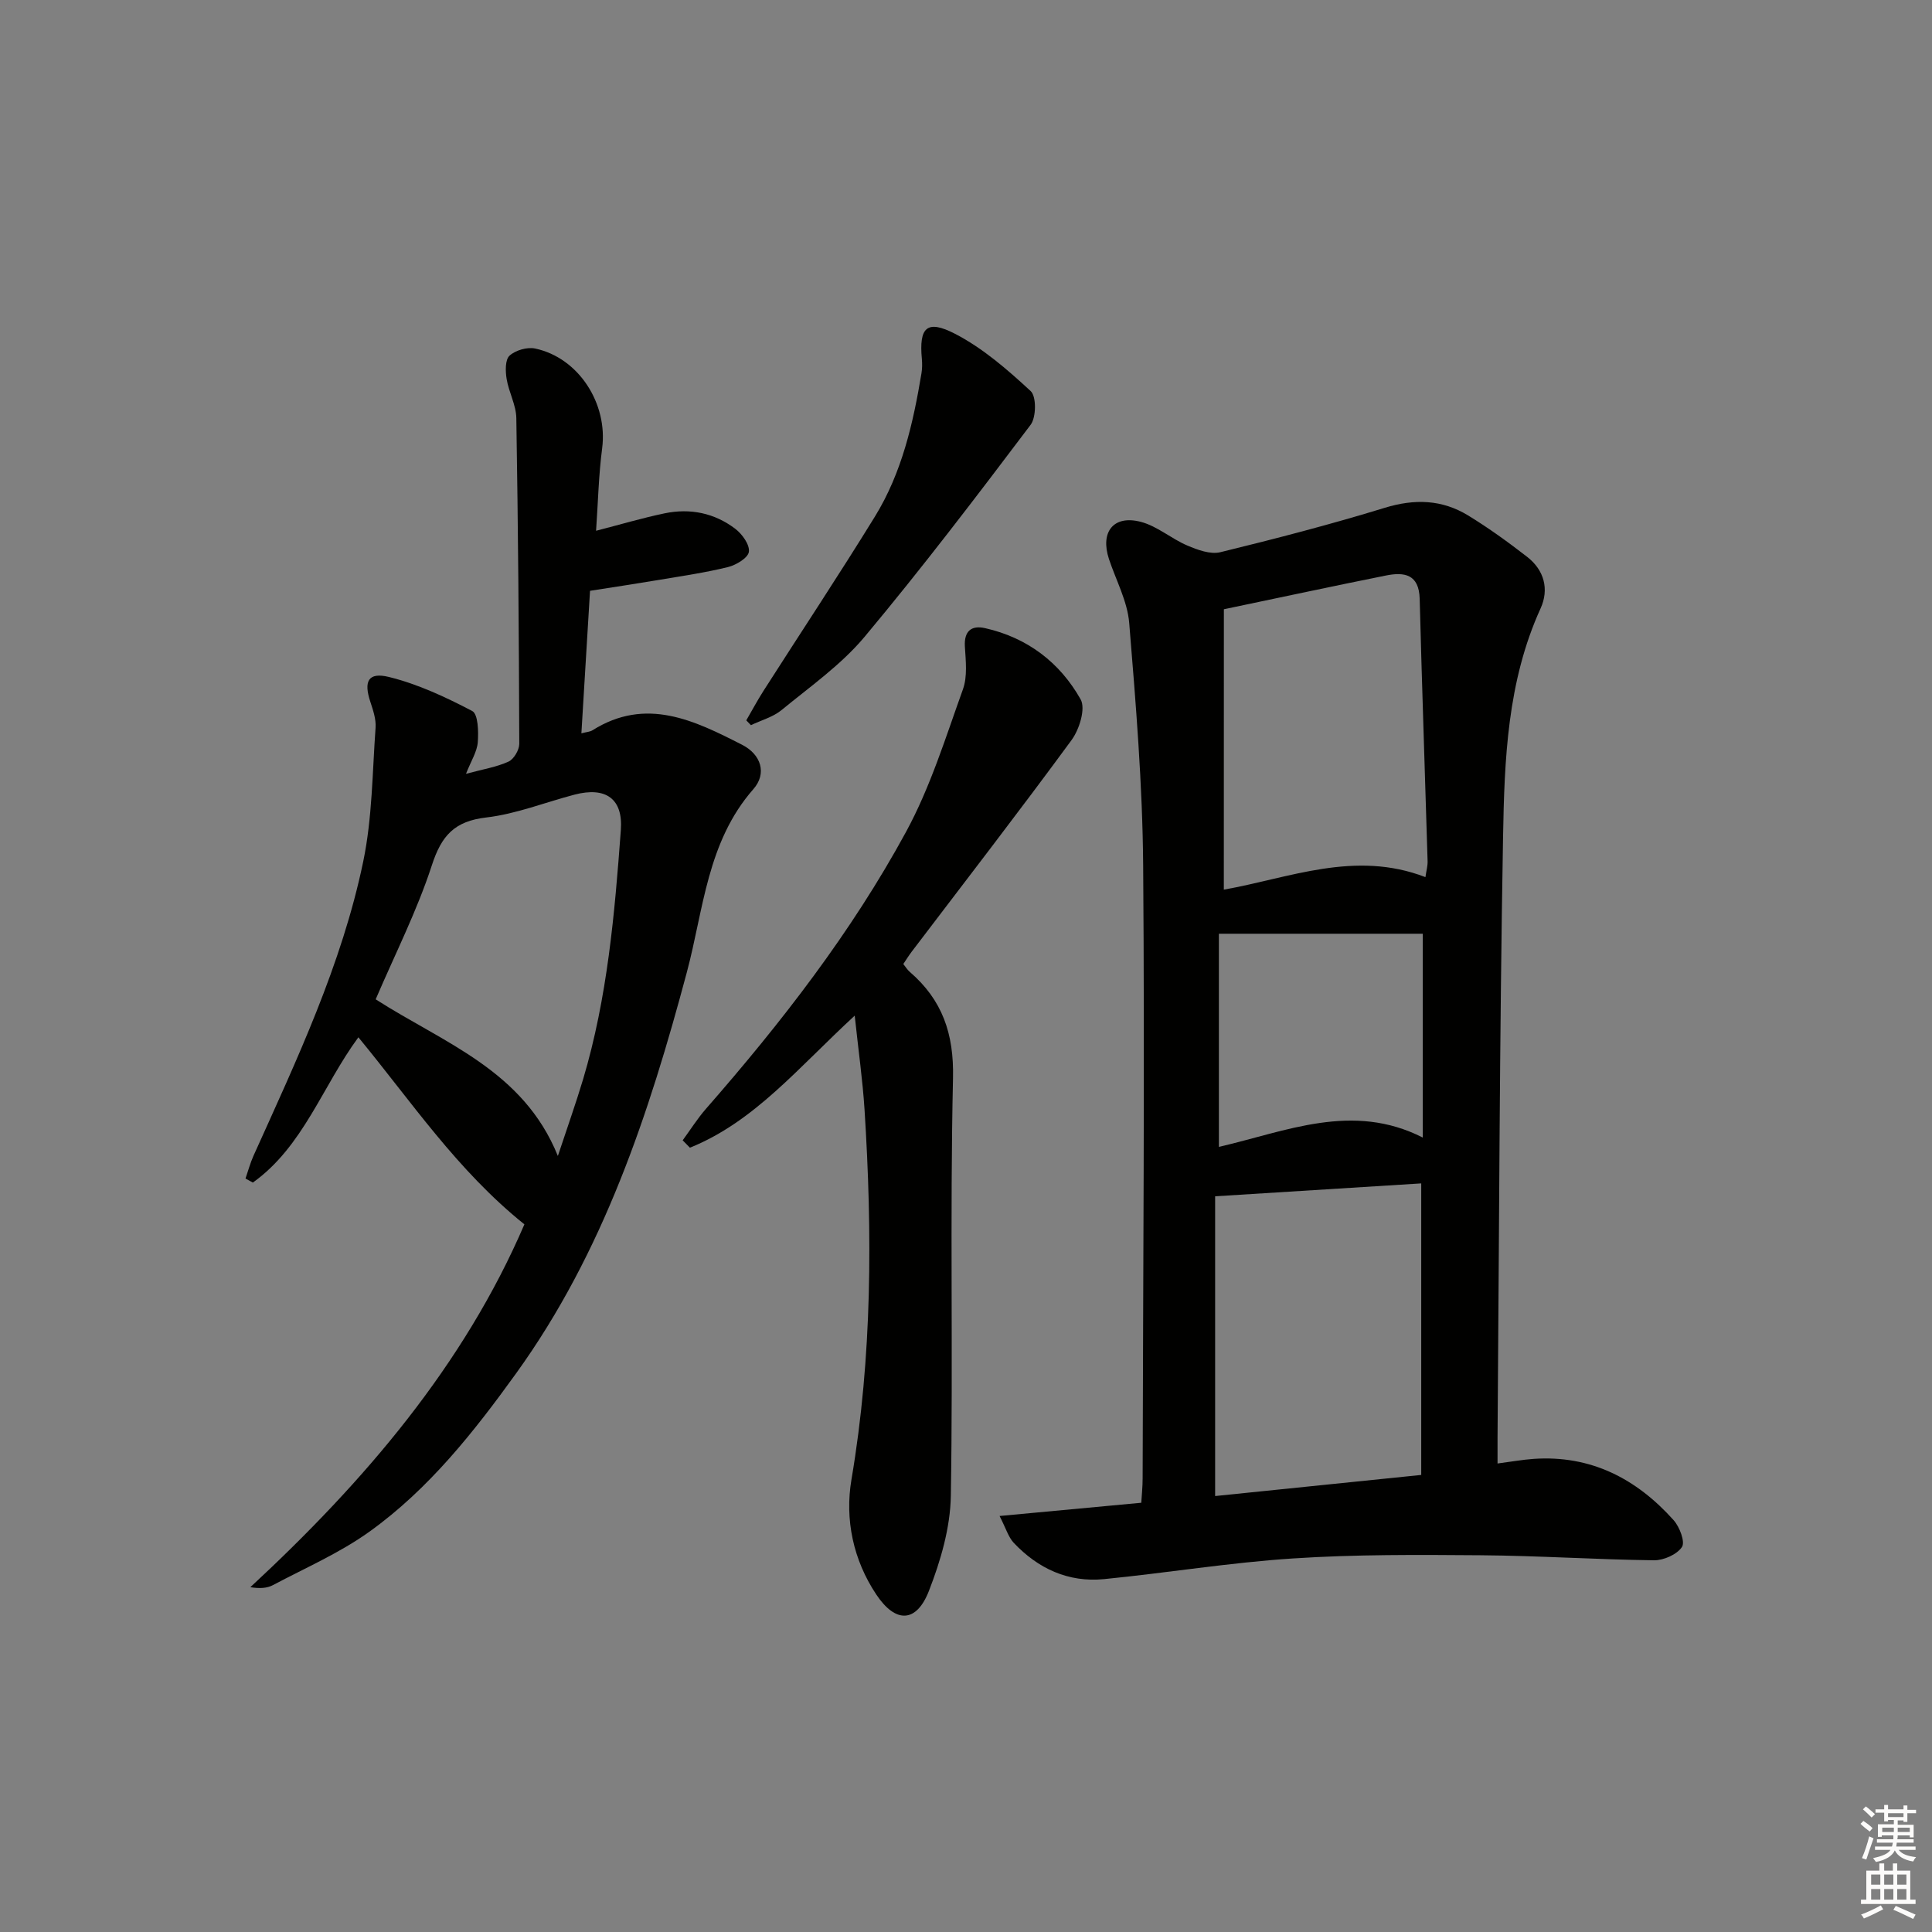 <svg enable-background="new 0 0 400 400" viewBox="0 0 400 400" xmlns="http://www.w3.org/2000/svg"><rect x="0" y="0" width="400" height="400" fill="#808080" stroke="none"/><g fill="#010100"><path d="m206.95 313.87c10.52-.98 19.6-1.83 29.34-2.74.09-1.55.28-3.3.28-5.04.09-42.3.44-84.61.11-126.9-.13-16.75-1.52-33.51-2.89-50.22-.37-4.49-2.73-8.82-4.19-13.22-1.85-5.6.92-9.18 6.58-7.71 3.4.88 6.32 3.49 9.63 4.9 2.12.9 4.78 1.89 6.84 1.39 11.43-2.79 22.83-5.75 34.07-9.2 6.17-1.89 11.84-1.71 17.24 1.59 4.24 2.59 8.29 5.52 12.22 8.57 3.54 2.75 4.59 6.72 2.77 10.7-6.88 15.11-7.48 31.29-7.76 47.34-.73 41.44-.81 82.9-1.14 124.35-.01 1.62 0 3.23 0 5.32 2.91-.38 5.16-.79 7.43-.95 11.87-.83 21.33 4.09 29.03 12.69 1.24 1.39 2.42 4.5 1.72 5.55-1.03 1.55-3.78 2.77-5.78 2.75-11.97-.15-23.94-.95-35.91-1.04-12.95-.1-25.94-.19-38.85.66-13.07.85-26.05 2.99-39.1 4.28-7.41.73-13.68-2.18-18.73-7.54-1.1-1.2-1.6-2.99-2.91-5.53zm87.3-8.5c0-20.74 0-40.46 0-60.36-14.4.9-28.59 1.79-42.67 2.67v62.06c14.3-1.47 28.13-2.88 42.67-4.37zm-40.87-121.18c13.47-2.37 27.12-8.24 41.74-2.59.2-1.4.48-2.34.45-3.28-.54-18.11-1.17-36.22-1.64-54.33-.13-5.14-3.21-5.6-7.02-4.83-10.87 2.18-21.7 4.51-33.52 6.98-.01 19.05-.01 38.28-.01 58.05zm41.19 51.33c0-14.42 0-28.57 0-42.2-14.22 0-28.08 0-42.21 0v44.13c13.94-3.23 27.68-9.33 42.21-1.93z"/><path d="m108.57 253.49c-13.93-11.19-23.37-25.39-34.37-38.73-7.43 10.09-11.41 22.62-21.85 30.08-.51-.28-1.01-.56-1.52-.84.54-1.56.97-3.18 1.64-4.68 8.94-19.83 18.29-39.57 22.74-60.99 1.87-9.02 1.88-18.45 2.55-27.7.12-1.74-.52-3.6-1.08-5.31-1.41-4.25-.48-6.22 3.84-5.16 5.99 1.47 11.76 4.17 17.25 7.05 1.22.64 1.32 4.27 1.15 6.46-.15 1.97-1.39 3.86-2.44 6.54 3.56-.96 6.34-1.4 8.81-2.53 1.1-.51 2.22-2.41 2.22-3.68-.07-22.48-.24-44.96-.61-67.43-.04-2.72-1.57-5.38-2.01-8.13-.26-1.59-.32-3.96.6-4.8 1.23-1.13 3.66-1.83 5.31-1.48 9.03 1.92 15.07 11.42 13.87 20.65-.73 5.56-.85 11.2-1.26 17.08 4.94-1.27 9.53-2.64 14.19-3.61 5.29-1.1 10.34-.07 14.64 3.21 1.42 1.08 3 3.28 2.81 4.75-.16 1.25-2.62 2.74-4.31 3.16-4.66 1.15-9.43 1.84-14.17 2.64-4.58.77-9.17 1.46-14.41 2.28-.59 9.64-1.18 19.35-1.79 29.51 1.14-.3 1.8-.32 2.29-.63 11.1-6.99 21.1-2.04 30.97 2.99 3.94 2 5.21 5.94 2.34 9.2-9.59 10.93-10.3 24.94-13.77 37.92-7.84 29.36-17.29 57.97-35.3 82.97-8.79 12.2-18.12 24.02-30.42 32.84-6.15 4.41-13.26 7.5-19.99 11.07-1.21.64-2.72.73-4.66.42 23.66-21.93 44.21-45.96 56.74-75.12zm-30.79-46.59c14.12 9.07 30.54 14.65 37.72 32.43 1.95-5.9 3.73-10.88 5.24-15.93 5.01-16.82 6.52-34.19 7.8-51.57.47-6.42-3.08-9.01-9.59-7.31-6.1 1.6-12.09 4.01-18.28 4.73-6.56.76-9.26 3.74-11.25 9.87-3.06 9.41-7.6 18.35-11.64 27.78z"/><path d="m176.96 210.28c-11.68 10.74-20.74 21.94-34.12 27.34-.5-.51-1-1.02-1.5-1.53 1.6-2.18 3.04-4.48 4.81-6.51 15.6-17.83 30.12-36.53 41.44-57.36 5.03-9.25 8.19-19.54 11.78-29.52.95-2.65.58-5.87.4-8.81-.21-3.27 1.39-4.47 4.17-3.84 8.74 1.96 15.49 7.1 19.79 14.74 1.08 1.91-.26 6.24-1.88 8.44-10.83 14.76-22.03 29.25-33.11 43.83-.59.78-1.11 1.62-1.72 2.53.49.61.83 1.19 1.32 1.61 6.75 5.82 9.18 12.8 8.97 22.02-.65 28.82.03 57.66-.45 86.49-.11 6.6-2.11 13.43-4.53 19.65-2.58 6.64-6.88 6.79-10.89.79-4.79-7.17-6.56-15.55-5.15-23.86 4.31-25.46 4.33-50.99 2.7-76.61-.39-6.05-1.25-12.06-2.03-19.4z"/><path d="m154.51 149.14c1.19-2.05 2.31-4.15 3.59-6.15 7.68-12.02 15.58-23.92 23.06-36.07 5.56-9.04 7.9-19.27 9.62-29.63.16-.97.17-2 .08-2.99-.6-6.5 1.01-8.21 6.87-5.19 5.75 2.97 10.86 7.42 15.66 11.86 1.21 1.11 1.16 5.43-.01 6.98-11.2 14.84-22.47 29.65-34.39 43.91-4.84 5.78-11.25 10.28-17.15 15.13-1.78 1.47-4.23 2.12-6.37 3.15-.32-.32-.64-.66-.96-1z"/></g><path d="m385.2 377.6.6-.6c.6.4 1.3.9 1.9 1.5l-.6.7c-.8-.6-1.4-1.1-1.9-1.6zm.3 7.1c.6-1.4 1.1-2.9 1.5-4.5.3.1.6.3.9.4-.5 1.4-1 2.9-1.5 4.4zm.2-10.1.6-.6c.7.5 1.3 1.1 1.9 1.6l-.7.7c-.6-.6-1.2-1.2-1.8-1.7zm8.4-.8h.8v.9h1.8v.7h-1.8v1.8h-.8v-.3h-1.2v.9h3.3v2.6h-.8v-.4h-2.5c0 .3 0 .6-.1.8h3.4v.7h-3.5c0 .3-.1.6-.1.8h4v.7h-3.5c.7.9 1.9 1.3 3.6 1.5-.2.2-.4.5-.6.9-1.9-.3-3.2-1.1-3.8-2.3-.5 1.1-1.8 2-3.9 2.4-.2-.3-.4-.5-.6-.8 1.9-.4 3.1-.9 3.6-1.7h-3.2v-.7h3.5c.1-.2.1-.5.2-.8h-3.3v-.7h3.4c0-.2 0-.5 0-.8h-2.4v.3h-.8v-2.6h3.3v-.9h-1.2v.3h-.8v-1.8h-1.8v-.7h1.8v-.9h.8v.9h3.2zm-4.4 5.5h2.4c0-.3 0-.6 0-.9h-2.4zm1.2-3.1h3.2v-.8h-3.2zm4.4 2.2h-2.4v.9h2.5v-.9z" fill="#fcfbfa"/><path d="m389.2 385.8h.9v1.5h1.8v-1.5h.9v1.5h2.7v6h1.1v.9h-11.3v-.9h1.1v-6h2.7v-1.5zm.2 8.7.5.8c-1.2.6-2.5 1.3-4 1.9-.2-.3-.3-.6-.6-.8 1.6-.6 3-1.3 4.1-1.9zm-2-4.3h1.9v-2.1h-1.9zm0 3.1h1.9v-2.2h-1.9zm2.7-3.1h1.9v-2.1h-1.9zm0 3.1h1.9v-2.2h-1.9zm2.4 1.3c1.4.6 2.7 1.2 4.1 1.8l-.5.9c-1.5-.7-2.8-1.4-4.1-1.9zm2.2-6.5h-1.9v2.1h1.9zm-1.9 5.2h1.9v-2.2h-1.9z" fill="#fcfbfa"/></svg>